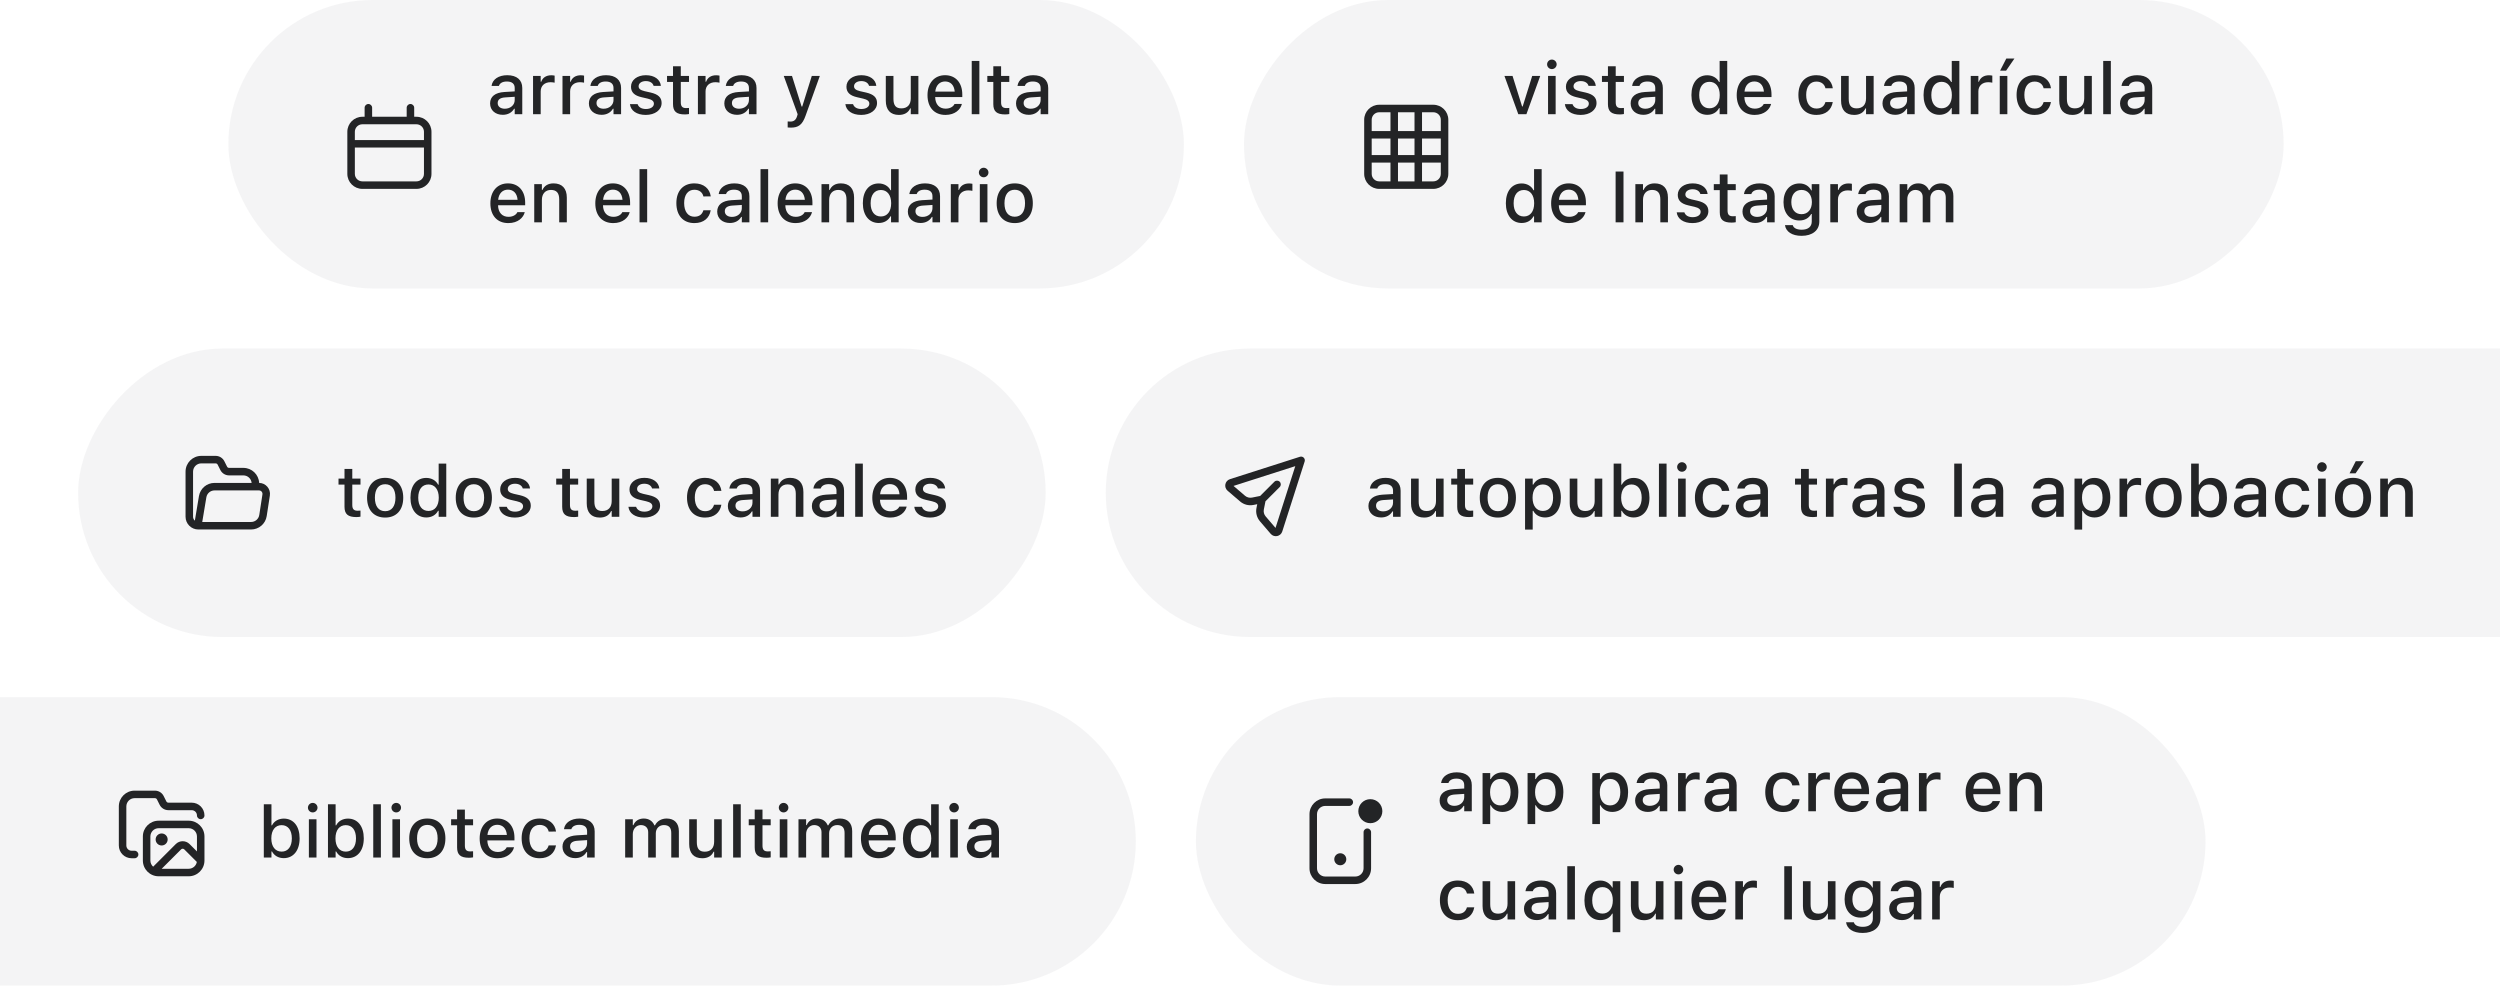 <svg width="416" height="164" viewBox="0 0 416 164" fill="none" xmlns="http://www.w3.org/2000/svg">
<g style="mix-blend-mode:multiply">
<rect width="161" height="48" rx="24" transform="matrix(-1 0 0 1 174 58)" fill="#1E2029" fill-opacity="0.05"/>
</g>
<path d="M59.3 86.041C57.899 86.041 57.325 85.549 57.325 84.324V80.639H56.329V79.637H57.325V78.031H58.62V79.637H59.985V80.639H58.62V84.019C58.62 84.705 58.878 84.986 59.505 84.986C59.698 84.986 59.81 84.981 59.985 84.963V85.977C59.78 86.012 59.546 86.041 59.3 86.041ZM64.093 86.123C62.224 86.123 61.081 84.875 61.081 82.824V82.812C61.081 80.768 62.23 79.514 64.093 79.514C65.95 79.514 67.099 80.762 67.099 82.812V82.824C67.099 84.875 65.956 86.123 64.093 86.123ZM64.093 85.062C65.183 85.062 65.804 84.231 65.804 82.824V82.812C65.804 81.4 65.183 80.574 64.093 80.574C62.997 80.574 62.382 81.4 62.382 82.812V82.824C62.382 84.236 62.997 85.062 64.093 85.062ZM70.936 86.106C69.337 86.106 68.3 84.822 68.3 82.824V82.812C68.3 80.797 69.319 79.525 70.936 79.525C71.81 79.525 72.554 79.959 72.894 80.644H72.993V77.141H74.259V86H72.993V84.998H72.894C72.524 85.695 71.827 86.106 70.936 86.106ZM71.3 85.022C72.36 85.022 73.011 84.184 73.011 82.824V82.812C73.011 81.453 72.355 80.615 71.3 80.615C70.233 80.615 69.595 81.447 69.595 82.812V82.824C69.595 84.189 70.233 85.022 71.3 85.022ZM78.847 86.123C76.978 86.123 75.835 84.875 75.835 82.824V82.812C75.835 80.768 76.983 79.514 78.847 79.514C80.704 79.514 81.853 80.762 81.853 82.812V82.824C81.853 84.875 80.71 86.123 78.847 86.123ZM78.847 85.062C79.936 85.062 80.558 84.231 80.558 82.824V82.812C80.558 81.4 79.936 80.574 78.847 80.574C77.751 80.574 77.136 81.4 77.136 82.812V82.824C77.136 84.236 77.751 85.062 78.847 85.062ZM85.685 86.123C84.149 86.123 83.177 85.402 83.054 84.336V84.33H84.325L84.331 84.336C84.489 84.816 84.952 85.139 85.708 85.139C86.493 85.139 87.038 84.781 87.038 84.26V84.248C87.038 83.85 86.739 83.58 86.001 83.41L84.987 83.176C83.786 82.9 83.23 82.356 83.23 81.424V81.418C83.23 80.311 84.261 79.514 85.702 79.514C87.155 79.514 88.087 80.24 88.198 81.277V81.283H86.985V81.272C86.862 80.826 86.411 80.492 85.696 80.492C84.999 80.492 84.495 80.838 84.495 81.348V81.359C84.495 81.758 84.788 82.004 85.503 82.174L86.511 82.402C87.735 82.689 88.321 83.211 88.321 84.131V84.143C88.321 85.32 87.196 86.123 85.685 86.123ZM95.522 86.041C94.122 86.041 93.548 85.549 93.548 84.324V80.639H92.552V79.637H93.548V78.031H94.843V79.637H96.208V80.639H94.843V84.019C94.843 84.705 95.101 84.986 95.728 84.986C95.921 84.986 96.032 84.981 96.208 84.963V85.977C96.003 86.012 95.769 86.041 95.522 86.041ZM99.811 86.123C98.376 86.123 97.632 85.262 97.632 83.756V79.637H98.903V83.457C98.903 84.512 99.29 85.033 100.222 85.033C101.241 85.033 101.786 84.394 101.786 83.369V79.637H103.052V86H101.786V85.039H101.687C101.382 85.725 100.737 86.123 99.811 86.123ZM107.2 86.123C105.665 86.123 104.692 85.402 104.569 84.336V84.33H105.841L105.847 84.336C106.005 84.816 106.468 85.139 107.224 85.139C108.009 85.139 108.554 84.781 108.554 84.26V84.248C108.554 83.85 108.255 83.58 107.517 83.41L106.503 83.176C105.302 82.9 104.745 82.356 104.745 81.424V81.418C104.745 80.311 105.776 79.514 107.218 79.514C108.671 79.514 109.603 80.24 109.714 81.277V81.283H108.501V81.272C108.378 80.826 107.927 80.492 107.212 80.492C106.515 80.492 106.011 80.838 106.011 81.348V81.359C106.011 81.758 106.304 82.004 107.019 82.174L108.026 82.402C109.251 82.689 109.837 83.211 109.837 84.131V84.143C109.837 85.32 108.712 86.123 107.2 86.123ZM117.313 86.123C115.456 86.123 114.319 84.857 114.319 82.801V82.789C114.319 80.773 115.45 79.514 117.308 79.514C118.907 79.514 119.862 80.416 120.038 81.652V81.682L118.819 81.688L118.813 81.67C118.673 81.043 118.157 80.574 117.313 80.574C116.253 80.574 115.614 81.418 115.614 82.789V82.801C115.614 84.207 116.265 85.062 117.313 85.062C118.11 85.062 118.603 84.699 118.808 84.014L118.819 83.984H120.038L120.026 84.037C119.798 85.273 118.89 86.123 117.313 86.123ZM123.226 86.106C122.013 86.106 121.116 85.367 121.116 84.213V84.201C121.116 83.064 121.972 82.402 123.489 82.309L125.212 82.209V81.647C125.212 80.949 124.772 80.562 123.911 80.562C123.208 80.562 122.745 80.82 122.593 81.272L122.587 81.295H121.362L121.368 81.254C121.521 80.211 122.522 79.514 123.97 79.514C125.569 79.514 126.472 80.311 126.472 81.647V86H125.212V85.098H125.112C124.737 85.742 124.069 86.106 123.226 86.106ZM122.382 84.16C122.382 84.746 122.88 85.092 123.565 85.092C124.515 85.092 125.212 84.471 125.212 83.65V83.106L123.659 83.205C122.78 83.258 122.382 83.574 122.382 84.148V84.16ZM128.265 86V79.637H129.536V80.603H129.63C129.94 79.924 130.55 79.514 131.476 79.514C132.899 79.514 133.685 80.363 133.685 81.881V86H132.419V82.18C132.419 81.125 131.979 80.603 131.048 80.603C130.116 80.603 129.536 81.242 129.536 82.268V86H128.265ZM137.206 86.106C135.993 86.106 135.097 85.367 135.097 84.213V84.201C135.097 83.064 135.952 82.402 137.47 82.309L139.192 82.209V81.647C139.192 80.949 138.753 80.562 137.892 80.562C137.188 80.562 136.726 80.82 136.573 81.272L136.567 81.295H135.343L135.349 81.254C135.501 80.211 136.503 79.514 137.95 79.514C139.55 79.514 140.452 80.311 140.452 81.647V86H139.192V85.098H139.093C138.718 85.742 138.05 86.106 137.206 86.106ZM136.362 84.16C136.362 84.746 136.86 85.092 137.546 85.092C138.495 85.092 139.192 84.471 139.192 83.65V83.106L137.64 83.205C136.761 83.258 136.362 83.574 136.362 84.148V84.16ZM142.304 86V77.141H143.575V86H142.304ZM148.14 86.123C146.276 86.123 145.151 84.852 145.151 82.836V82.83C145.151 80.844 146.3 79.514 148.075 79.514C149.851 79.514 150.94 80.797 150.94 82.707V83.152H146.429C146.452 84.371 147.12 85.08 148.169 85.08C148.983 85.08 149.47 84.676 149.622 84.348L149.646 84.301L150.87 84.295L150.858 84.348C150.647 85.186 149.769 86.123 148.14 86.123ZM148.081 80.557C147.214 80.557 146.558 81.148 146.446 82.244H149.681C149.581 81.107 148.942 80.557 148.081 80.557ZM154.767 86.123C153.231 86.123 152.259 85.402 152.136 84.336V84.33H153.407L153.413 84.336C153.571 84.816 154.034 85.139 154.79 85.139C155.575 85.139 156.12 84.781 156.12 84.26V84.248C156.12 83.85 155.821 83.58 155.083 83.41L154.069 83.176C152.868 82.9 152.312 82.356 152.312 81.424V81.418C152.312 80.311 153.343 79.514 154.784 79.514C156.237 79.514 157.169 80.24 157.28 81.277V81.283H156.067V81.272C155.944 80.826 155.493 80.492 154.778 80.492C154.081 80.492 153.577 80.838 153.577 81.348V81.359C153.577 81.758 153.87 82.004 154.585 82.174L155.593 82.402C156.817 82.689 157.403 83.211 157.403 84.131V84.143C157.403 85.32 156.278 86.123 154.767 86.123Z" fill="#232426"/>
<path fill-rule="evenodd" clip-rule="evenodd" d="M33.5 77.106C32.741 77.106 32.125 77.721 32.125 78.481V85.981C32.125 86.243 32.24 86.478 32.423 86.639L33.105 82.549C33.316 81.283 34.411 80.356 35.694 80.356H41.869C41.806 79.655 41.217 79.106 40.5 79.106H38.118C37.502 79.106 36.94 78.758 36.665 78.207L36.217 77.313C36.154 77.186 36.024 77.106 35.882 77.106H33.5ZM43.122 80.356C43.057 78.964 41.908 77.856 40.5 77.856H38.118C37.976 77.856 37.846 77.775 37.783 77.648L37.335 76.754C37.06 76.203 36.498 75.856 35.882 75.856H33.5C32.05 75.856 30.875 77.031 30.875 78.481V85.981C30.875 87.154 31.826 88.106 33 88.106H41.784C43.08 88.106 44.182 87.16 44.379 85.88L44.905 82.458C45.074 81.359 44.23 80.368 43.122 80.356ZM33.654 86.856H41.784C42.463 86.856 43.04 86.36 43.143 85.689L43.67 82.268C43.723 81.92 43.454 81.606 43.101 81.606H35.694C35.022 81.606 34.449 82.091 34.338 82.754L33.654 86.856Z" fill="#232426"/>
<g style="mix-blend-mode:multiply">
<path d="M189 140C189 153.255 178.255 164 165 164L0 164L4.19629e-06 116L165 116C178.255 116 189 126.745 189 140Z" fill="#1E2029" fill-opacity="0.05"/>
</g>
<g clip-path="url(#clip0_12978_8694)">
<path fill-rule="evenodd" clip-rule="evenodd" d="M21.023 134.188C21.023 133.429 21.639 132.813 22.398 132.813H25.78C25.922 132.813 26.052 132.894 26.116 133.021L26.563 133.915C26.838 134.466 27.401 134.813 28.017 134.813H31.898C32.382 134.813 32.773 135.205 32.773 135.688C32.773 136.034 33.053 136.313 33.398 136.313C33.744 136.313 34.023 136.034 34.023 135.688C34.023 134.515 33.072 133.563 31.898 133.563H28.017C27.874 133.563 27.745 133.483 27.681 133.356L27.234 132.462C26.959 131.911 26.396 131.563 25.78 131.563H22.398C20.949 131.563 19.773 132.739 19.773 134.188V140.688C19.773 141.862 20.725 142.813 21.898 142.813H22.398C22.744 142.813 23.023 142.534 23.023 142.188C23.023 141.843 22.744 141.563 22.398 141.563H21.898C21.415 141.563 21.023 141.172 21.023 140.688V134.188ZM30.133 141.338C30.28 141.191 30.517 141.191 30.664 141.338L32.753 143.427C32.64 144.073 32.077 144.563 31.398 144.563H26.907L30.133 141.338ZM25.486 144.217C25.202 143.965 25.023 143.598 25.023 143.188V139.188C25.023 138.429 25.639 137.813 26.398 137.813H31.398C32.158 137.813 32.773 138.429 32.773 139.188V141.68L31.547 140.454C30.913 139.819 29.884 139.819 29.249 140.454L25.486 144.217ZM27.898 139.688C27.898 140.241 27.451 140.688 26.898 140.688C26.346 140.688 25.898 140.241 25.898 139.688C25.898 139.136 26.346 138.688 26.898 138.688C27.451 138.688 27.898 139.136 27.898 139.688ZM26.398 136.563C24.949 136.563 23.773 137.739 23.773 139.188V143.188C23.773 144.638 24.949 145.813 26.398 145.813H31.398C32.848 145.813 34.023 144.638 34.023 143.188V139.188C34.023 137.739 32.848 136.563 31.398 136.563H26.398Z" fill="#232426"/>
</g>
<path d="M47.221 142.794C46.33 142.794 45.633 142.384 45.264 141.687H45.17V142.688H43.898V133.829H45.17V137.333H45.264C45.603 136.647 46.348 136.214 47.221 136.214C48.838 136.214 49.857 137.485 49.857 139.501V139.513C49.857 141.511 48.826 142.794 47.221 142.794ZM46.863 141.71C47.924 141.71 48.562 140.878 48.562 139.513V139.501C48.562 138.136 47.924 137.304 46.863 137.304C45.803 137.304 45.147 138.142 45.147 139.501V139.513C45.147 140.872 45.803 141.71 46.863 141.71ZM52.037 135.188C51.598 135.188 51.24 134.831 51.24 134.397C51.24 133.958 51.598 133.601 52.037 133.601C52.471 133.601 52.834 133.958 52.834 134.397C52.834 134.831 52.471 135.188 52.037 135.188ZM51.398 142.688V136.325H52.664V142.688H51.398ZM57.897 142.794C57.006 142.794 56.309 142.384 55.94 141.687H55.846V142.688H54.574V133.829H55.846V137.333H55.94C56.279 136.647 57.023 136.214 57.897 136.214C59.514 136.214 60.533 137.485 60.533 139.501V139.513C60.533 141.511 59.502 142.794 57.897 142.794ZM57.539 141.71C58.6 141.71 59.238 140.878 59.238 139.513V139.501C59.238 138.136 58.6 137.304 57.539 137.304C56.478 137.304 55.822 138.142 55.822 139.501V139.513C55.822 140.872 56.478 141.71 57.539 141.71ZM62.109 142.688V133.829H63.381V142.688H62.109ZM65.936 135.188C65.496 135.188 65.139 134.831 65.139 134.397C65.139 133.958 65.496 133.601 65.936 133.601C66.369 133.601 66.732 133.958 66.732 134.397C66.732 134.831 66.369 135.188 65.936 135.188ZM65.297 142.688V136.325H66.562V142.688H65.297ZM71.109 142.812C69.24 142.812 68.098 141.563 68.098 139.513V139.501C68.098 137.456 69.246 136.202 71.109 136.202C72.967 136.202 74.115 137.45 74.115 139.501V139.513C74.115 141.563 72.973 142.812 71.109 142.812ZM71.109 141.751C72.199 141.751 72.82 140.919 72.82 139.513V139.501C72.82 138.089 72.199 137.263 71.109 137.263C70.014 137.263 69.398 138.089 69.398 139.501V139.513C69.398 140.925 70.014 141.751 71.109 141.751ZM78.035 142.729C76.635 142.729 76.061 142.237 76.061 141.013V137.327H75.064V136.325H76.061V134.72H77.356V136.325H78.721V137.327H77.356V140.708C77.356 141.394 77.613 141.675 78.24 141.675C78.434 141.675 78.545 141.669 78.721 141.651V142.665C78.516 142.7 78.281 142.729 78.035 142.729ZM82.805 142.812C80.941 142.812 79.816 141.54 79.816 139.524V139.519C79.816 137.532 80.965 136.202 82.74 136.202C84.516 136.202 85.606 137.485 85.606 139.396V139.841H81.094C81.117 141.06 81.785 141.769 82.834 141.769C83.648 141.769 84.135 141.364 84.287 141.036L84.311 140.989L85.535 140.983L85.523 141.036C85.312 141.874 84.434 142.812 82.805 142.812ZM82.746 137.245C81.879 137.245 81.223 137.837 81.111 138.933H84.346C84.246 137.796 83.607 137.245 82.746 137.245ZM89.795 142.812C87.938 142.812 86.801 141.546 86.801 139.489V139.478C86.801 137.462 87.932 136.202 89.789 136.202C91.389 136.202 92.344 137.104 92.519 138.341V138.37L91.301 138.376L91.295 138.358C91.154 137.731 90.639 137.263 89.795 137.263C88.734 137.263 88.096 138.106 88.096 139.478V139.489C88.096 140.896 88.746 141.751 89.795 141.751C90.592 141.751 91.084 141.388 91.289 140.702L91.301 140.673H92.519L92.508 140.726C92.279 141.962 91.371 142.812 89.795 142.812ZM95.707 142.794C94.494 142.794 93.598 142.056 93.598 140.901V140.89C93.598 139.753 94.453 139.091 95.971 138.997L97.693 138.897V138.335C97.693 137.638 97.254 137.251 96.393 137.251C95.689 137.251 95.227 137.509 95.074 137.96L95.068 137.983H93.844L93.85 137.942C94.002 136.899 95.004 136.202 96.451 136.202C98.051 136.202 98.953 136.999 98.953 138.335V142.688H97.693V141.786H97.594C97.219 142.431 96.551 142.794 95.707 142.794ZM94.863 140.849C94.863 141.435 95.361 141.78 96.047 141.78C96.996 141.78 97.693 141.159 97.693 140.339V139.794L96.141 139.894C95.262 139.946 94.863 140.263 94.863 140.837V140.849ZM104.027 142.688V136.325H105.299V137.304H105.393C105.674 136.606 106.295 136.202 107.127 136.202C107.994 136.202 108.609 136.653 108.891 137.339H108.99C109.312 136.653 110.045 136.202 110.93 136.202C112.213 136.202 112.963 136.976 112.963 138.3V142.688H111.697V138.604C111.697 137.726 111.299 137.292 110.467 137.292C109.658 137.292 109.125 137.896 109.125 138.663V142.688H107.859V138.476C107.859 137.749 107.385 137.292 106.635 137.292C105.867 137.292 105.299 137.948 105.299 138.78V142.688H104.027ZM116.859 142.812C115.424 142.812 114.68 141.95 114.68 140.444V136.325H115.951V140.146C115.951 141.2 116.338 141.722 117.27 141.722C118.289 141.722 118.834 141.083 118.834 140.058V136.325H120.1V142.688H118.834V141.728H118.734C118.43 142.413 117.785 142.812 116.859 142.812ZM121.992 142.688V133.829H123.264V142.688H121.992ZM127.559 142.729C126.158 142.729 125.584 142.237 125.584 141.013V137.327H124.588V136.325H125.584V134.72H126.879V136.325H128.244V137.327H126.879V140.708C126.879 141.394 127.137 141.675 127.764 141.675C127.957 141.675 128.068 141.669 128.244 141.651V142.665C128.039 142.7 127.805 142.729 127.559 142.729ZM130.389 135.188C129.949 135.188 129.592 134.831 129.592 134.397C129.592 133.958 129.949 133.601 130.389 133.601C130.822 133.601 131.186 133.958 131.186 134.397C131.186 134.831 130.822 135.188 130.389 135.188ZM129.75 142.688V136.325H131.016V142.688H129.75ZM132.867 142.688V136.325H134.139V137.304H134.232C134.514 136.606 135.135 136.202 135.967 136.202C136.834 136.202 137.449 136.653 137.73 137.339H137.83C138.152 136.653 138.885 136.202 139.77 136.202C141.053 136.202 141.803 136.976 141.803 138.3V142.688H140.537V138.604C140.537 137.726 140.139 137.292 139.307 137.292C138.498 137.292 137.965 137.896 137.965 138.663V142.688H136.699V138.476C136.699 137.749 136.225 137.292 135.475 137.292C134.707 137.292 134.139 137.948 134.139 138.78V142.688H132.867ZM146.25 142.812C144.387 142.812 143.262 141.54 143.262 139.524V139.519C143.262 137.532 144.41 136.202 146.186 136.202C147.961 136.202 149.051 137.485 149.051 139.396V139.841H144.539C144.562 141.06 145.23 141.769 146.279 141.769C147.094 141.769 147.58 141.364 147.732 141.036L147.756 140.989L148.98 140.983L148.969 141.036C148.758 141.874 147.879 142.812 146.25 142.812ZM146.191 137.245C145.324 137.245 144.668 137.837 144.557 138.933H147.791C147.691 137.796 147.053 137.245 146.191 137.245ZM152.883 142.794C151.283 142.794 150.246 141.511 150.246 139.513V139.501C150.246 137.485 151.266 136.214 152.883 136.214C153.756 136.214 154.5 136.647 154.84 137.333H154.939V133.829H156.205V142.688H154.939V141.687H154.84C154.471 142.384 153.773 142.794 152.883 142.794ZM153.246 141.71C154.307 141.71 154.957 140.872 154.957 139.513V139.501C154.957 138.142 154.301 137.304 153.246 137.304C152.18 137.304 151.541 138.136 151.541 139.501V139.513C151.541 140.878 152.18 141.71 153.246 141.71ZM158.76 135.188C158.32 135.188 157.963 134.831 157.963 134.397C157.963 133.958 158.32 133.601 158.76 133.601C159.193 133.601 159.557 133.958 159.557 134.397C159.557 134.831 159.193 135.188 158.76 135.188ZM158.121 142.688V136.325H159.387V142.688H158.121ZM162.984 142.794C161.771 142.794 160.875 142.056 160.875 140.901V140.89C160.875 139.753 161.73 139.091 163.248 138.997L164.971 138.897V138.335C164.971 137.638 164.531 137.251 163.67 137.251C162.967 137.251 162.504 137.509 162.352 137.96L162.346 137.983H161.121L161.127 137.942C161.279 136.899 162.281 136.202 163.729 136.202C165.328 136.202 166.23 136.999 166.23 138.335V142.688H164.971V141.786H164.871C164.496 142.431 163.828 142.794 162.984 142.794ZM162.141 140.849C162.141 141.435 162.639 141.78 163.324 141.78C164.273 141.78 164.971 141.159 164.971 140.339V139.794L163.418 139.894C162.539 139.946 162.141 140.263 162.141 140.837V140.849Z" fill="#232426"/>
<g style="mix-blend-mode:multiply">
<rect x="38" width="159" height="48" rx="24" fill="#1E2029" fill-opacity="0.05"/>
</g>
<path d="M83.66 19.105C82.447 19.105 81.551 18.367 81.551 17.213V17.201C81.551 16.064 82.406 15.402 83.924 15.309L85.647 15.209V14.646C85.647 13.949 85.207 13.562 84.346 13.562C83.643 13.562 83.18 13.82 83.027 14.271L83.022 14.295H81.797L81.803 14.254C81.955 13.211 82.957 12.514 84.404 12.514C86.004 12.514 86.906 13.31 86.906 14.646V19H85.647V18.098H85.547C85.172 18.742 84.504 19.105 83.66 19.105ZM82.816 17.16C82.816 17.746 83.314 18.092 84 18.092C84.949 18.092 85.647 17.471 85.647 16.65V16.105L84.094 16.205C83.215 16.258 82.816 16.574 82.816 17.148V17.16ZM88.699 19V12.637H89.971V13.598H90.064C90.293 12.924 90.885 12.525 91.734 12.525C91.939 12.525 92.162 12.555 92.291 12.584V13.756C92.062 13.709 91.846 13.68 91.606 13.68C90.633 13.68 89.971 14.277 89.971 15.197V19H88.699ZM93.598 19V12.637H94.869V13.598H94.963C95.191 12.924 95.783 12.525 96.633 12.525C96.838 12.525 97.061 12.555 97.189 12.584V13.756C96.961 13.709 96.744 13.68 96.504 13.68C95.531 13.68 94.869 14.277 94.869 15.197V19H93.598ZM100.102 19.105C98.889 19.105 97.992 18.367 97.992 17.213V17.201C97.992 16.064 98.848 15.402 100.365 15.309L102.088 15.209V14.646C102.088 13.949 101.648 13.562 100.787 13.562C100.084 13.562 99.621 13.82 99.469 14.271L99.463 14.295H98.238L98.244 14.254C98.397 13.211 99.398 12.514 100.846 12.514C102.445 12.514 103.348 13.31 103.348 14.646V19H102.088V18.098H101.988C101.613 18.742 100.945 19.105 100.102 19.105ZM99.258 17.16C99.258 17.746 99.756 18.092 100.441 18.092C101.391 18.092 102.088 17.471 102.088 16.65V16.105L100.535 16.205C99.656 16.258 99.258 16.574 99.258 17.148V17.16ZM107.455 19.123C105.92 19.123 104.947 18.402 104.824 17.336V17.33H106.096L106.102 17.336C106.26 17.816 106.723 18.139 107.479 18.139C108.264 18.139 108.809 17.781 108.809 17.26V17.248C108.809 16.85 108.51 16.58 107.771 16.41L106.758 16.176C105.557 15.9 105 15.355 105 14.424V14.418C105 13.31 106.031 12.514 107.473 12.514C108.926 12.514 109.857 13.24 109.969 14.277V14.283H108.756V14.271C108.633 13.826 108.182 13.492 107.467 13.492C106.77 13.492 106.266 13.838 106.266 14.348V14.359C106.266 14.758 106.559 15.004 107.273 15.174L108.281 15.402C109.506 15.69 110.092 16.211 110.092 17.131V17.143C110.092 18.32 108.967 19.123 107.455 19.123ZM113.965 19.041C112.564 19.041 111.99 18.549 111.99 17.324V13.639H110.994V12.637H111.99V11.031H113.285V12.637H114.65V13.639H113.285V17.02C113.285 17.705 113.543 17.986 114.17 17.986C114.363 17.986 114.475 17.98 114.65 17.963V18.977C114.445 19.012 114.211 19.041 113.965 19.041ZM116.133 19V12.637H117.404V13.598H117.498C117.727 12.924 118.318 12.525 119.168 12.525C119.373 12.525 119.596 12.555 119.725 12.584V13.756C119.496 13.709 119.279 13.68 119.039 13.68C118.066 13.68 117.404 14.277 117.404 15.197V19H116.133ZM122.637 19.105C121.424 19.105 120.527 18.367 120.527 17.213V17.201C120.527 16.064 121.383 15.402 122.9 15.309L124.623 15.209V14.646C124.623 13.949 124.184 13.562 123.322 13.562C122.619 13.562 122.156 13.82 122.004 14.271L121.998 14.295H120.773L120.779 14.254C120.932 13.211 121.934 12.514 123.381 12.514C124.98 12.514 125.883 13.31 125.883 14.646V19H124.623V18.098H124.523C124.148 18.742 123.48 19.105 122.637 19.105ZM121.793 17.16C121.793 17.746 122.291 18.092 122.977 18.092C123.926 18.092 124.623 17.471 124.623 16.65V16.105L123.07 16.205C122.191 16.258 121.793 16.574 121.793 17.148V17.16ZM131.578 21.238C131.42 21.238 131.232 21.227 131.068 21.209V20.207C131.191 20.225 131.35 20.23 131.496 20.23C132.088 20.23 132.439 19.979 132.633 19.334L132.727 19.006L130.418 12.637H131.789L133.383 17.723H133.494L135.082 12.637H136.418L134.051 19.246C133.512 20.77 132.867 21.238 131.578 21.238ZM143.303 19.123C141.768 19.123 140.795 18.402 140.672 17.336V17.33H141.943L141.949 17.336C142.107 17.816 142.57 18.139 143.326 18.139C144.111 18.139 144.656 17.781 144.656 17.26V17.248C144.656 16.85 144.357 16.58 143.619 16.41L142.605 16.176C141.404 15.9 140.848 15.355 140.848 14.424V14.418C140.848 13.31 141.879 12.514 143.32 12.514C144.773 12.514 145.705 13.24 145.816 14.277V14.283H144.604V14.271C144.48 13.826 144.029 13.492 143.314 13.492C142.617 13.492 142.113 13.838 142.113 14.348V14.359C142.113 14.758 142.406 15.004 143.121 15.174L144.129 15.402C145.354 15.69 145.939 16.211 145.939 17.131V17.143C145.939 18.32 144.814 19.123 143.303 19.123ZM149.578 19.123C148.143 19.123 147.398 18.262 147.398 16.756V12.637H148.67V16.457C148.67 17.512 149.057 18.033 149.988 18.033C151.008 18.033 151.553 17.395 151.553 16.369V12.637H152.818V19H151.553V18.039H151.453C151.148 18.725 150.504 19.123 149.578 19.123ZM157.324 19.123C155.461 19.123 154.336 17.852 154.336 15.836V15.83C154.336 13.844 155.484 12.514 157.26 12.514C159.035 12.514 160.125 13.797 160.125 15.707V16.152H155.613C155.637 17.371 156.305 18.08 157.354 18.08C158.168 18.08 158.654 17.676 158.807 17.348L158.83 17.301L160.055 17.295L160.043 17.348C159.832 18.186 158.953 19.123 157.324 19.123ZM157.266 13.557C156.398 13.557 155.742 14.148 155.631 15.244H158.865C158.766 14.107 158.127 13.557 157.266 13.557ZM161.695 19V10.141H162.967V19H161.695ZM167.262 19.041C165.861 19.041 165.287 18.549 165.287 17.324V13.639H164.291V12.637H165.287V11.031H166.582V12.637H167.947V13.639H166.582V17.02C166.582 17.705 166.84 17.986 167.467 17.986C167.66 17.986 167.771 17.98 167.947 17.963V18.977C167.742 19.012 167.508 19.041 167.262 19.041ZM171.176 19.105C169.963 19.105 169.066 18.367 169.066 17.213V17.201C169.066 16.064 169.922 15.402 171.439 15.309L173.162 15.209V14.646C173.162 13.949 172.723 13.562 171.861 13.562C171.158 13.562 170.695 13.82 170.543 14.271L170.537 14.295H169.312L169.318 14.254C169.471 13.211 170.473 12.514 171.92 12.514C173.52 12.514 174.422 13.31 174.422 14.646V19H173.162V18.098H173.062C172.688 18.742 172.02 19.105 171.176 19.105ZM170.332 17.16C170.332 17.746 170.83 18.092 171.516 18.092C172.465 18.092 173.162 17.471 173.162 16.65V16.105L171.609 16.205C170.73 16.258 170.332 16.574 170.332 17.148V17.16ZM84.586 37.123C82.723 37.123 81.598 35.852 81.598 33.836V33.83C81.598 31.844 82.746 30.514 84.522 30.514C86.297 30.514 87.387 31.797 87.387 33.707V34.152H82.875C82.898 35.371 83.566 36.08 84.615 36.08C85.43 36.08 85.916 35.676 86.068 35.348L86.092 35.301L87.316 35.295L87.305 35.348C87.094 36.185 86.215 37.123 84.586 37.123ZM84.527 31.557C83.66 31.557 83.004 32.148 82.893 33.244H86.127C86.027 32.107 85.389 31.557 84.527 31.557ZM88.898 37V30.637H90.17V31.604H90.264C90.574 30.924 91.184 30.514 92.109 30.514C93.533 30.514 94.318 31.363 94.318 32.881V37H93.053V33.18C93.053 32.125 92.613 31.604 91.682 31.604C90.75 31.604 90.17 32.242 90.17 33.268V37H88.898ZM102.047 37.123C100.184 37.123 99.059 35.852 99.059 33.836V33.83C99.059 31.844 100.207 30.514 101.982 30.514C103.758 30.514 104.848 31.797 104.848 33.707V34.152H100.336C100.359 35.371 101.027 36.08 102.076 36.08C102.891 36.08 103.377 35.676 103.529 35.348L103.553 35.301L104.777 35.295L104.766 35.348C104.555 36.185 103.676 37.123 102.047 37.123ZM101.988 31.557C101.121 31.557 100.465 32.148 100.354 33.244H103.588C103.488 32.107 102.85 31.557 101.988 31.557ZM106.418 37V28.141H107.689V37H106.418ZM115.541 37.123C113.684 37.123 112.547 35.857 112.547 33.801V33.789C112.547 31.773 113.678 30.514 115.535 30.514C117.135 30.514 118.09 31.416 118.266 32.652V32.682L117.047 32.688L117.041 32.67C116.9 32.043 116.385 31.574 115.541 31.574C114.48 31.574 113.842 32.418 113.842 33.789V33.801C113.842 35.207 114.492 36.062 115.541 36.062C116.338 36.062 116.83 35.699 117.035 35.014L117.047 34.984H118.266L118.254 35.037C118.025 36.273 117.117 37.123 115.541 37.123ZM121.453 37.105C120.24 37.105 119.344 36.367 119.344 35.213V35.201C119.344 34.065 120.199 33.402 121.717 33.309L123.439 33.209V32.647C123.439 31.949 123 31.562 122.139 31.562C121.436 31.562 120.973 31.82 120.82 32.272L120.814 32.295H119.59L119.596 32.254C119.748 31.211 120.75 30.514 122.197 30.514C123.797 30.514 124.699 31.311 124.699 32.647V37H123.439V36.098H123.34C122.965 36.742 122.297 37.105 121.453 37.105ZM120.609 35.16C120.609 35.746 121.107 36.092 121.793 36.092C122.742 36.092 123.439 35.471 123.439 34.65V34.105L121.887 34.205C121.008 34.258 120.609 34.574 120.609 35.148V35.16ZM126.551 37V28.141H127.822V37H126.551ZM132.387 37.123C130.523 37.123 129.398 35.852 129.398 33.836V33.83C129.398 31.844 130.547 30.514 132.322 30.514C134.098 30.514 135.188 31.797 135.188 33.707V34.152H130.676C130.699 35.371 131.367 36.08 132.416 36.08C133.23 36.08 133.717 35.676 133.869 35.348L133.893 35.301L135.117 35.295L135.105 35.348C134.895 36.185 134.016 37.123 132.387 37.123ZM132.328 31.557C131.461 31.557 130.805 32.148 130.693 33.244H133.928C133.828 32.107 133.189 31.557 132.328 31.557ZM136.699 37V30.637H137.971V31.604H138.064C138.375 30.924 138.984 30.514 139.91 30.514C141.334 30.514 142.119 31.363 142.119 32.881V37H140.854V33.18C140.854 32.125 140.414 31.604 139.482 31.604C138.551 31.604 137.971 32.242 137.971 33.268V37H136.699ZM146.215 37.105C144.615 37.105 143.578 35.822 143.578 33.824V33.812C143.578 31.797 144.598 30.525 146.215 30.525C147.088 30.525 147.832 30.959 148.172 31.645H148.271V28.141H149.537V37H148.271V35.998H148.172C147.803 36.695 147.105 37.105 146.215 37.105ZM146.578 36.022C147.639 36.022 148.289 35.184 148.289 33.824V33.812C148.289 32.453 147.633 31.615 146.578 31.615C145.512 31.615 144.873 32.447 144.873 33.812V33.824C144.873 35.19 145.512 36.022 146.578 36.022ZM153.176 37.105C151.963 37.105 151.066 36.367 151.066 35.213V35.201C151.066 34.065 151.922 33.402 153.439 33.309L155.162 33.209V32.647C155.162 31.949 154.723 31.562 153.861 31.562C153.158 31.562 152.695 31.82 152.543 32.272L152.537 32.295H151.312L151.318 32.254C151.471 31.211 152.473 30.514 153.92 30.514C155.52 30.514 156.422 31.311 156.422 32.647V37H155.162V36.098H155.062C154.688 36.742 154.02 37.105 153.176 37.105ZM152.332 35.16C152.332 35.746 152.83 36.092 153.516 36.092C154.465 36.092 155.162 35.471 155.162 34.65V34.105L153.609 34.205C152.73 34.258 152.332 34.574 152.332 35.148V35.16ZM158.215 37V30.637H159.486V31.598H159.58C159.809 30.924 160.4 30.525 161.25 30.525C161.455 30.525 161.678 30.555 161.807 30.584V31.756C161.578 31.709 161.361 31.68 161.121 31.68C160.148 31.68 159.486 32.277 159.486 33.197V37H158.215ZM163.682 29.5C163.242 29.5 162.885 29.143 162.885 28.709C162.885 28.27 163.242 27.912 163.682 27.912C164.115 27.912 164.479 28.27 164.479 28.709C164.479 29.143 164.115 29.5 163.682 29.5ZM163.043 37V30.637H164.309V37H163.043ZM168.855 37.123C166.986 37.123 165.844 35.875 165.844 33.824V33.812C165.844 31.768 166.992 30.514 168.855 30.514C170.713 30.514 171.861 31.762 171.861 33.812V33.824C171.861 35.875 170.719 37.123 168.855 37.123ZM168.855 36.062C169.945 36.062 170.566 35.23 170.566 33.824V33.812C170.566 32.4 169.945 31.574 168.855 31.574C167.76 31.574 167.145 32.4 167.145 33.812V33.824C167.145 35.236 167.76 36.062 168.855 36.062Z" fill="#232426"/>
<path fill-rule="evenodd" clip-rule="evenodd" d="M61.922 17.93C61.922 17.584 61.642 17.305 61.297 17.305C60.952 17.305 60.672 17.584 60.672 17.93V19.43H60.297C58.916 19.43 57.797 20.549 57.797 21.93V28.93C57.797 30.31 58.916 31.43 60.297 31.43H69.297C70.678 31.43 71.797 30.31 71.797 28.93V21.93C71.797 20.549 70.678 19.43 69.297 19.43H68.922V17.93C68.922 17.584 68.642 17.305 68.297 17.305C67.952 17.305 67.672 17.584 67.672 17.93V19.43H61.922V17.93ZM69.297 20.68H60.297C59.606 20.68 59.047 21.239 59.047 21.93V23.305H70.547V21.93C70.547 21.239 69.987 20.68 69.297 20.68ZM70.547 24.555H59.047V28.93C59.047 29.62 59.606 30.18 60.297 30.18H69.297C69.987 30.18 70.547 29.62 70.547 28.93V24.555Z" fill="#232426"/>
<g style="mix-blend-mode:multiply">
<rect width="173" height="48" rx="24" transform="matrix(-1 0 0 1 380 0)" fill="#1E2029" fill-opacity="0.05"/>
</g>
<path d="M252.643 19L250.34 12.637H251.688L253.275 17.711H253.375L254.957 12.637H256.293L253.996 19H252.643ZM258.232 11.5C257.793 11.5 257.436 11.143 257.436 10.709C257.436 10.27 257.793 9.912 258.232 9.912C258.666 9.912 259.029 10.27 259.029 10.709C259.029 11.143 258.666 11.5 258.232 11.5ZM257.594 19V12.637H258.859V19H257.594ZM263.025 19.123C261.49 19.123 260.518 18.402 260.395 17.336V17.33H261.666L261.672 17.336C261.83 17.816 262.293 18.139 263.049 18.139C263.834 18.139 264.379 17.781 264.379 17.26V17.248C264.379 16.85 264.08 16.58 263.342 16.41L262.328 16.176C261.127 15.9 260.57 15.355 260.57 14.424V14.418C260.57 13.31 261.602 12.514 263.043 12.514C264.496 12.514 265.428 13.24 265.539 14.277V14.283H264.326V14.271C264.203 13.826 263.752 13.492 263.037 13.492C262.34 13.492 261.836 13.838 261.836 14.348V14.359C261.836 14.758 262.129 15.004 262.844 15.174L263.852 15.402C265.076 15.69 265.662 16.211 265.662 17.131V17.143C265.662 18.32 264.537 19.123 263.025 19.123ZM269.535 19.041C268.135 19.041 267.561 18.549 267.561 17.324V13.639H266.564V12.637H267.561V11.031H268.855V12.637H270.221V13.639H268.855V17.02C268.855 17.705 269.113 17.986 269.74 17.986C269.934 17.986 270.045 17.98 270.221 17.963V18.977C270.016 19.012 269.781 19.041 269.535 19.041ZM273.449 19.105C272.236 19.105 271.34 18.367 271.34 17.213V17.201C271.34 16.064 272.195 15.402 273.713 15.309L275.436 15.209V14.646C275.436 13.949 274.996 13.562 274.135 13.562C273.432 13.562 272.969 13.82 272.816 14.271L272.811 14.295H271.586L271.592 14.254C271.744 13.211 272.746 12.514 274.193 12.514C275.793 12.514 276.695 13.31 276.695 14.646V19H275.436V18.098H275.336C274.961 18.742 274.293 19.105 273.449 19.105ZM272.605 17.16C272.605 17.746 273.104 18.092 273.789 18.092C274.738 18.092 275.436 17.471 275.436 16.65V16.105L273.883 16.205C273.004 16.258 272.605 16.574 272.605 17.148V17.16ZM284.09 19.105C282.49 19.105 281.453 17.822 281.453 15.824V15.812C281.453 13.797 282.473 12.525 284.09 12.525C284.963 12.525 285.707 12.959 286.047 13.645H286.146V10.141H287.412V19H286.146V17.998H286.047C285.678 18.695 284.98 19.105 284.09 19.105ZM284.453 18.021C285.514 18.021 286.164 17.184 286.164 15.824V15.812C286.164 14.453 285.508 13.615 284.453 13.615C283.387 13.615 282.748 14.447 282.748 15.812V15.824C282.748 17.189 283.387 18.021 284.453 18.021ZM291.977 19.123C290.113 19.123 288.988 17.852 288.988 15.836V15.83C288.988 13.844 290.137 12.514 291.912 12.514C293.688 12.514 294.777 13.797 294.777 15.707V16.152H290.266C290.289 17.371 290.957 18.08 292.006 18.08C292.82 18.08 293.307 17.676 293.459 17.348L293.482 17.301L294.707 17.295L294.695 17.348C294.484 18.186 293.605 19.123 291.977 19.123ZM291.918 13.557C291.051 13.557 290.395 14.148 290.283 15.244H293.518C293.418 14.107 292.779 13.557 291.918 13.557ZM302.248 19.123C300.391 19.123 299.254 17.857 299.254 15.801V15.789C299.254 13.773 300.385 12.514 302.242 12.514C303.842 12.514 304.797 13.416 304.973 14.652V14.682L303.754 14.688L303.748 14.67C303.607 14.043 303.092 13.574 302.248 13.574C301.188 13.574 300.549 14.418 300.549 15.789V15.801C300.549 17.207 301.199 18.062 302.248 18.062C303.045 18.062 303.537 17.699 303.742 17.014L303.754 16.984H304.973L304.961 17.037C304.732 18.273 303.824 19.123 302.248 19.123ZM308.535 19.123C307.1 19.123 306.355 18.262 306.355 16.756V12.637H307.627V16.457C307.627 17.512 308.014 18.033 308.945 18.033C309.965 18.033 310.51 17.395 310.51 16.369V12.637H311.775V19H310.51V18.039H310.41C310.105 18.725 309.461 19.123 308.535 19.123ZM315.355 19.105C314.143 19.105 313.246 18.367 313.246 17.213V17.201C313.246 16.064 314.102 15.402 315.619 15.309L317.342 15.209V14.646C317.342 13.949 316.902 13.562 316.041 13.562C315.338 13.562 314.875 13.82 314.723 14.271L314.717 14.295H313.492L313.498 14.254C313.65 13.211 314.652 12.514 316.1 12.514C317.699 12.514 318.602 13.31 318.602 14.646V19H317.342V18.098H317.242C316.867 18.742 316.199 19.105 315.355 19.105ZM314.512 17.16C314.512 17.746 315.01 18.092 315.695 18.092C316.645 18.092 317.342 17.471 317.342 16.65V16.105L315.789 16.205C314.91 16.258 314.512 16.574 314.512 17.148V17.16ZM322.715 19.105C321.115 19.105 320.078 17.822 320.078 15.824V15.812C320.078 13.797 321.098 12.525 322.715 12.525C323.588 12.525 324.332 12.959 324.672 13.645H324.771V10.141H326.037V19H324.771V17.998H324.672C324.303 18.695 323.605 19.105 322.715 19.105ZM323.078 18.021C324.139 18.021 324.789 17.184 324.789 15.824V15.812C324.789 14.453 324.133 13.615 323.078 13.615C322.012 13.615 321.373 14.447 321.373 15.812V15.824C321.373 17.189 322.012 18.021 323.078 18.021ZM327.93 19V12.637H329.201V13.598H329.295C329.523 12.924 330.115 12.525 330.965 12.525C331.17 12.525 331.393 12.555 331.521 12.584V13.756C331.293 13.709 331.076 13.68 330.836 13.68C329.863 13.68 329.201 14.277 329.201 15.197V19H327.93ZM333.818 11.758H332.816L333.848 9.742H335.201L333.818 11.758ZM332.758 19V12.637H334.023V19H332.758ZM338.553 19.123C336.695 19.123 335.559 17.857 335.559 15.801V15.789C335.559 13.773 336.689 12.514 338.547 12.514C340.146 12.514 341.102 13.416 341.277 14.652V14.682L340.059 14.688L340.053 14.67C339.912 14.043 339.396 13.574 338.553 13.574C337.492 13.574 336.854 14.418 336.854 15.789V15.801C336.854 17.207 337.504 18.062 338.553 18.062C339.35 18.062 339.842 17.699 340.047 17.014L340.059 16.984H341.277L341.266 17.037C341.037 18.273 340.129 19.123 338.553 19.123ZM344.84 19.123C343.404 19.123 342.66 18.262 342.66 16.756V12.637H343.932V16.457C343.932 17.512 344.318 18.033 345.25 18.033C346.27 18.033 346.814 17.395 346.814 16.369V12.637H348.08V19H346.814V18.039H346.715C346.41 18.725 345.766 19.123 344.84 19.123ZM349.973 19V10.141H351.244V19H349.973ZM354.883 19.105C353.67 19.105 352.773 18.367 352.773 17.213V17.201C352.773 16.064 353.629 15.402 355.146 15.309L356.869 15.209V14.646C356.869 13.949 356.43 13.562 355.568 13.562C354.865 13.562 354.402 13.82 354.25 14.271L354.244 14.295H353.02L353.025 14.254C353.178 13.211 354.18 12.514 355.627 12.514C357.227 12.514 358.129 13.31 358.129 14.646V19H356.869V18.098H356.77C356.395 18.742 355.727 19.105 354.883 19.105ZM354.039 17.16C354.039 17.746 354.537 18.092 355.223 18.092C356.172 18.092 356.869 17.471 356.869 16.65V16.105L355.316 16.205C354.438 16.258 354.039 16.574 354.039 17.148V17.16ZM253.211 37.105C251.611 37.105 250.574 35.822 250.574 33.824V33.812C250.574 31.797 251.594 30.525 253.211 30.525C254.084 30.525 254.828 30.959 255.168 31.645H255.268V28.141H256.533V37H255.268V35.998H255.168C254.799 36.695 254.102 37.105 253.211 37.105ZM253.574 36.022C254.635 36.022 255.285 35.184 255.285 33.824V33.812C255.285 32.453 254.629 31.615 253.574 31.615C252.508 31.615 251.869 32.447 251.869 33.812V33.824C251.869 35.19 252.508 36.022 253.574 36.022ZM261.098 37.123C259.234 37.123 258.109 35.852 258.109 33.836V33.83C258.109 31.844 259.258 30.514 261.033 30.514C262.809 30.514 263.898 31.797 263.898 33.707V34.152H259.387C259.41 35.371 260.078 36.08 261.127 36.08C261.941 36.08 262.428 35.676 262.58 35.348L262.604 35.301L263.828 35.295L263.816 35.348C263.605 36.185 262.727 37.123 261.098 37.123ZM261.039 31.557C260.172 31.557 259.516 32.148 259.404 33.244H262.639C262.539 32.107 261.9 31.557 261.039 31.557ZM268.838 37V28.545H270.15V37H268.838ZM272.125 37V30.637H273.396V31.604H273.49C273.801 30.924 274.41 30.514 275.336 30.514C276.76 30.514 277.545 31.363 277.545 32.881V37H276.279V33.18C276.279 32.125 275.84 31.604 274.908 31.604C273.977 31.604 273.396 32.242 273.396 33.268V37H272.125ZM281.635 37.123C280.1 37.123 279.127 36.402 279.004 35.336V35.33H280.275L280.281 35.336C280.439 35.816 280.902 36.139 281.658 36.139C282.443 36.139 282.988 35.781 282.988 35.26V35.248C282.988 34.85 282.689 34.58 281.951 34.41L280.938 34.176C279.736 33.9 279.18 33.355 279.18 32.424V32.418C279.18 31.311 280.211 30.514 281.652 30.514C283.105 30.514 284.037 31.24 284.148 32.277V32.283H282.936V32.272C282.812 31.826 282.361 31.492 281.646 31.492C280.949 31.492 280.445 31.838 280.445 32.348V32.359C280.445 32.758 280.738 33.004 281.453 33.174L282.461 33.402C283.686 33.69 284.271 34.211 284.271 35.131V35.143C284.271 36.32 283.146 37.123 281.635 37.123ZM288.145 37.041C286.744 37.041 286.17 36.549 286.17 35.324V31.639H285.174V30.637H286.17V29.031H287.465V30.637H288.83V31.639H287.465V35.02C287.465 35.705 287.723 35.986 288.35 35.986C288.543 35.986 288.654 35.98 288.83 35.963V36.977C288.625 37.012 288.391 37.041 288.145 37.041ZM292.059 37.105C290.846 37.105 289.949 36.367 289.949 35.213V35.201C289.949 34.065 290.805 33.402 292.322 33.309L294.045 33.209V32.647C294.045 31.949 293.605 31.562 292.744 31.562C292.041 31.562 291.578 31.82 291.426 32.272L291.42 32.295H290.195L290.201 32.254C290.354 31.211 291.355 30.514 292.803 30.514C294.402 30.514 295.305 31.311 295.305 32.647V37H294.045V36.098H293.945C293.57 36.742 292.902 37.105 292.059 37.105ZM291.215 35.16C291.215 35.746 291.713 36.092 292.398 36.092C293.348 36.092 294.045 35.471 294.045 34.65V34.105L292.492 34.205C291.613 34.258 291.215 34.574 291.215 35.148V35.16ZM299.787 39.244C298.17 39.244 297.174 38.535 297.021 37.475L297.033 37.463H298.316L298.322 37.475C298.428 37.914 298.943 38.225 299.805 38.225C300.854 38.225 301.475 37.732 301.475 36.865V35.611H301.381C300.994 36.303 300.291 36.69 299.418 36.69C297.783 36.69 296.775 35.43 296.775 33.637V33.625C296.775 31.809 297.789 30.525 299.441 30.525C300.332 30.525 301.023 30.965 301.393 31.68H301.469V30.637H302.734V36.871C302.734 38.318 301.592 39.244 299.787 39.244ZM299.77 35.641C300.848 35.641 301.498 34.82 301.498 33.631V33.619C301.498 32.435 300.842 31.604 299.77 31.604C298.686 31.604 298.076 32.435 298.076 33.619V33.631C298.076 34.815 298.686 35.641 299.77 35.641ZM304.562 37V30.637H305.834V31.598H305.928C306.156 30.924 306.748 30.525 307.598 30.525C307.803 30.525 308.025 30.555 308.154 30.584V31.756C307.926 31.709 307.709 31.68 307.469 31.68C306.496 31.68 305.834 32.277 305.834 33.197V37H304.562ZM311.066 37.105C309.854 37.105 308.957 36.367 308.957 35.213V35.201C308.957 34.065 309.812 33.402 311.33 33.309L313.053 33.209V32.647C313.053 31.949 312.613 31.562 311.752 31.562C311.049 31.562 310.586 31.82 310.434 32.272L310.428 32.295H309.203L309.209 32.254C309.361 31.211 310.363 30.514 311.811 30.514C313.41 30.514 314.312 31.311 314.312 32.647V37H313.053V36.098H312.953C312.578 36.742 311.91 37.105 311.066 37.105ZM310.223 35.16C310.223 35.746 310.721 36.092 311.406 36.092C312.355 36.092 313.053 35.471 313.053 34.65V34.105L311.5 34.205C310.621 34.258 310.223 34.574 310.223 35.148V35.16ZM316.105 37V30.637H317.377V31.615H317.471C317.752 30.918 318.373 30.514 319.205 30.514C320.072 30.514 320.688 30.965 320.969 31.65H321.068C321.391 30.965 322.123 30.514 323.008 30.514C324.291 30.514 325.041 31.287 325.041 32.611V37H323.775V32.916C323.775 32.037 323.377 31.604 322.545 31.604C321.736 31.604 321.203 32.207 321.203 32.975V37H319.938V32.787C319.938 32.06 319.463 31.604 318.713 31.604C317.945 31.604 317.377 32.26 317.377 33.092V37H316.105Z" fill="#232426"/>
<path fill-rule="evenodd" clip-rule="evenodd" d="M235.375 18.68H232.625V21.805H235.375V18.68ZM231.375 18.68V21.805H228.25V19.93C228.25 19.239 228.81 18.68 229.5 18.68H231.375ZM231.375 23.055H228.25V25.805H231.375V23.055ZM231.375 27.055H228.25V28.93C228.25 29.62 228.81 30.18 229.5 30.18H231.375V27.055ZM232.625 27.055H235.375V30.18H232.625V27.055ZM235.375 25.805H232.625V23.055H235.375V25.805ZM236.625 27.055V30.18H238.5C239.19 30.18 239.75 29.62 239.75 28.93V27.055H236.625ZM239.75 25.805H236.625V23.055H239.75V25.805ZM239.75 19.93V21.805H236.625V18.68H238.5C239.19 18.68 239.75 19.239 239.75 19.93ZM229.5 17.43C228.119 17.43 227 18.549 227 19.93V28.93C227 30.31 228.119 31.43 229.5 31.43H238.5C239.881 31.43 241 30.31 241 28.93V19.93C241 18.549 239.881 17.43 238.5 17.43H229.5Z" fill="#232426"/>
<g style="mix-blend-mode:multiply">
<path d="M416 58H208C194.745 58 184 68.745 184 82C184 95.255 194.745 106 208 106H416V58Z" fill="#1E2029" fill-opacity="0.05"/>
</g>
<path d="M229.816 86.106C228.604 86.106 227.707 85.367 227.707 84.213V84.201C227.707 83.064 228.562 82.402 230.08 82.309L231.803 82.209V81.647C231.803 80.949 231.363 80.562 230.502 80.562C229.799 80.562 229.336 80.82 229.184 81.272L229.178 81.295H227.953L227.959 81.254C228.111 80.211 229.113 79.514 230.561 79.514C232.16 79.514 233.062 80.311 233.062 81.647V86H231.803V85.098H231.703C231.328 85.742 230.66 86.106 229.816 86.106ZM228.973 84.16C228.973 84.746 229.471 85.092 230.156 85.092C231.105 85.092 231.803 84.471 231.803 83.65V83.106L230.25 83.205C229.371 83.258 228.973 83.574 228.973 84.148V84.16ZM236.977 86.123C235.541 86.123 234.797 85.262 234.797 83.756V79.637H236.068V83.457C236.068 84.512 236.455 85.033 237.387 85.033C238.406 85.033 238.951 84.394 238.951 83.369V79.637H240.217V86H238.951V85.039H238.852C238.547 85.725 237.902 86.123 236.977 86.123ZM244.453 86.041C243.053 86.041 242.479 85.549 242.479 84.324V80.639H241.482V79.637H242.479V78.031H243.773V79.637H245.139V80.639H243.773V84.019C243.773 84.705 244.031 84.986 244.658 84.986C244.852 84.986 244.963 84.981 245.139 84.963V85.977C244.934 86.012 244.699 86.041 244.453 86.041ZM249.246 86.123C247.377 86.123 246.234 84.875 246.234 82.824V82.812C246.234 80.768 247.383 79.514 249.246 79.514C251.104 79.514 252.252 80.762 252.252 82.812V82.824C252.252 84.875 251.109 86.123 249.246 86.123ZM249.246 85.062C250.336 85.062 250.957 84.231 250.957 82.824V82.812C250.957 81.4 250.336 80.574 249.246 80.574C248.15 80.574 247.535 81.4 247.535 82.812V82.824C247.535 84.236 248.15 85.062 249.246 85.062ZM253.77 88.121V79.637H255.041V80.639H255.135C255.504 79.941 256.201 79.525 257.092 79.525C258.697 79.525 259.729 80.809 259.729 82.812V82.824C259.729 84.84 258.709 86.106 257.092 86.106C256.219 86.106 255.475 85.678 255.135 84.992H255.041V88.121H253.77ZM256.734 85.022C257.795 85.022 258.434 84.189 258.434 82.824V82.812C258.434 81.441 257.795 80.615 256.734 80.615C255.674 80.615 255.018 81.453 255.018 82.812V82.824C255.018 84.184 255.674 85.022 256.734 85.022ZM263.379 86.123C261.943 86.123 261.199 85.262 261.199 83.756V79.637H262.471V83.457C262.471 84.512 262.857 85.033 263.789 85.033C264.809 85.033 265.354 84.394 265.354 83.369V79.637H266.619V86H265.354V85.039H265.254C264.949 85.725 264.305 86.123 263.379 86.123ZM271.834 86.106C270.943 86.106 270.246 85.695 269.877 84.998H269.783V86H268.512V77.141H269.783V80.644H269.877C270.217 79.959 270.961 79.525 271.834 79.525C273.451 79.525 274.471 80.797 274.471 82.812V82.824C274.471 84.822 273.439 86.106 271.834 86.106ZM271.477 85.022C272.537 85.022 273.176 84.189 273.176 82.824V82.812C273.176 81.447 272.537 80.615 271.477 80.615C270.416 80.615 269.76 81.453 269.76 82.812V82.824C269.76 84.184 270.416 85.022 271.477 85.022ZM276.047 86V77.141H277.318V86H276.047ZM279.873 78.5C279.434 78.5 279.076 78.143 279.076 77.709C279.076 77.269 279.434 76.912 279.873 76.912C280.307 76.912 280.67 77.269 280.67 77.709C280.67 78.143 280.307 78.5 279.873 78.5ZM279.234 86V79.637H280.5V86H279.234ZM285.029 86.123C283.172 86.123 282.035 84.857 282.035 82.801V82.789C282.035 80.773 283.166 79.514 285.023 79.514C286.623 79.514 287.578 80.416 287.754 81.652V81.682L286.535 81.688L286.529 81.67C286.389 81.043 285.873 80.574 285.029 80.574C283.969 80.574 283.33 81.418 283.33 82.789V82.801C283.33 84.207 283.98 85.062 285.029 85.062C285.826 85.062 286.318 84.699 286.523 84.014L286.535 83.984H287.754L287.742 84.037C287.514 85.273 286.605 86.123 285.029 86.123ZM290.941 86.106C289.729 86.106 288.832 85.367 288.832 84.213V84.201C288.832 83.064 289.688 82.402 291.205 82.309L292.928 82.209V81.647C292.928 80.949 292.488 80.562 291.627 80.562C290.924 80.562 290.461 80.82 290.309 81.272L290.303 81.295H289.078L289.084 81.254C289.236 80.211 290.238 79.514 291.686 79.514C293.285 79.514 294.188 80.311 294.188 81.647V86H292.928V85.098H292.828C292.453 85.742 291.785 86.106 290.941 86.106ZM290.098 84.16C290.098 84.746 290.596 85.092 291.281 85.092C292.23 85.092 292.928 84.471 292.928 83.65V83.106L291.375 83.205C290.496 83.258 290.098 83.574 290.098 84.148V84.16ZM301.664 86.041C300.264 86.041 299.689 85.549 299.689 84.324V80.639H298.693V79.637H299.689V78.031H300.984V79.637H302.35V80.639H300.984V84.019C300.984 84.705 301.242 84.986 301.869 84.986C302.062 84.986 302.174 84.981 302.35 84.963V85.977C302.145 86.012 301.91 86.041 301.664 86.041ZM303.832 86V79.637H305.104V80.598H305.197C305.426 79.924 306.018 79.525 306.867 79.525C307.072 79.525 307.295 79.555 307.424 79.584V80.756C307.195 80.709 306.979 80.68 306.738 80.68C305.766 80.68 305.104 81.277 305.104 82.197V86H303.832ZM310.336 86.106C309.123 86.106 308.227 85.367 308.227 84.213V84.201C308.227 83.064 309.082 82.402 310.6 82.309L312.322 82.209V81.647C312.322 80.949 311.883 80.562 311.021 80.562C310.318 80.562 309.855 80.82 309.703 81.272L309.697 81.295H308.473L308.479 81.254C308.631 80.211 309.633 79.514 311.08 79.514C312.68 79.514 313.582 80.311 313.582 81.647V86H312.322V85.098H312.223C311.848 85.742 311.18 86.106 310.336 86.106ZM309.492 84.16C309.492 84.746 309.99 85.092 310.676 85.092C311.625 85.092 312.322 84.471 312.322 83.65V83.106L310.77 83.205C309.891 83.258 309.492 83.574 309.492 84.148V84.16ZM317.689 86.123C316.154 86.123 315.182 85.402 315.059 84.336V84.33H316.33L316.336 84.336C316.494 84.816 316.957 85.139 317.713 85.139C318.498 85.139 319.043 84.781 319.043 84.26V84.248C319.043 83.85 318.744 83.58 318.006 83.41L316.992 83.176C315.791 82.9 315.234 82.356 315.234 81.424V81.418C315.234 80.311 316.266 79.514 317.707 79.514C319.16 79.514 320.092 80.24 320.203 81.277V81.283H318.99V81.272C318.867 80.826 318.416 80.492 317.701 80.492C317.004 80.492 316.5 80.838 316.5 81.348V81.359C316.5 81.758 316.793 82.004 317.508 82.174L318.516 82.402C319.74 82.689 320.326 83.211 320.326 84.131V84.143C320.326 85.32 319.201 86.123 317.689 86.123ZM325.184 86V77.141H326.455V86H325.184ZM330.094 86.106C328.881 86.106 327.984 85.367 327.984 84.213V84.201C327.984 83.064 328.84 82.402 330.357 82.309L332.08 82.209V81.647C332.08 80.949 331.641 80.562 330.779 80.562C330.076 80.562 329.613 80.82 329.461 81.272L329.455 81.295H328.23L328.236 81.254C328.389 80.211 329.391 79.514 330.838 79.514C332.438 79.514 333.34 80.311 333.34 81.647V86H332.08V85.098H331.98C331.605 85.742 330.938 86.106 330.094 86.106ZM329.25 84.16C329.25 84.746 329.748 85.092 330.434 85.092C331.383 85.092 332.08 84.471 332.08 83.65V83.106L330.527 83.205C329.648 83.258 329.25 83.574 329.25 84.148V84.16ZM340.16 86.106C338.947 86.106 338.051 85.367 338.051 84.213V84.201C338.051 83.064 338.906 82.402 340.424 82.309L342.146 82.209V81.647C342.146 80.949 341.707 80.562 340.846 80.562C340.143 80.562 339.68 80.82 339.527 81.272L339.521 81.295H338.297L338.303 81.254C338.455 80.211 339.457 79.514 340.904 79.514C342.504 79.514 343.406 80.311 343.406 81.647V86H342.146V85.098H342.047C341.672 85.742 341.004 86.106 340.16 86.106ZM339.316 84.16C339.316 84.746 339.814 85.092 340.5 85.092C341.449 85.092 342.146 84.471 342.146 83.65V83.106L340.594 83.205C339.715 83.258 339.316 83.574 339.316 84.148V84.16ZM345.199 88.121V79.637H346.471V80.639H346.564C346.934 79.941 347.631 79.525 348.521 79.525C350.127 79.525 351.158 80.809 351.158 82.812V82.824C351.158 84.84 350.139 86.106 348.521 86.106C347.648 86.106 346.904 85.678 346.564 84.992H346.471V88.121H345.199ZM348.164 85.022C349.225 85.022 349.863 84.189 349.863 82.824V82.812C349.863 81.441 349.225 80.615 348.164 80.615C347.104 80.615 346.447 81.453 346.447 82.812V82.824C346.447 84.184 347.104 85.022 348.164 85.022ZM352.688 86V79.637H353.959V80.598H354.053C354.281 79.924 354.873 79.525 355.723 79.525C355.928 79.525 356.15 79.555 356.279 79.584V80.756C356.051 80.709 355.834 80.68 355.594 80.68C354.621 80.68 353.959 81.277 353.959 82.197V86H352.688ZM360.023 86.123C358.154 86.123 357.012 84.875 357.012 82.824V82.812C357.012 80.768 358.16 79.514 360.023 79.514C361.881 79.514 363.029 80.762 363.029 82.812V82.824C363.029 84.875 361.887 86.123 360.023 86.123ZM360.023 85.062C361.113 85.062 361.734 84.231 361.734 82.824V82.812C361.734 81.4 361.113 80.574 360.023 80.574C358.928 80.574 358.312 81.4 358.312 82.812V82.824C358.312 84.236 358.928 85.062 360.023 85.062ZM367.928 86.106C367.037 86.106 366.34 85.695 365.971 84.998H365.877V86H364.605V77.141H365.877V80.644H365.971C366.311 79.959 367.055 79.525 367.928 79.525C369.545 79.525 370.564 80.797 370.564 82.812V82.824C370.564 84.822 369.533 86.106 367.928 86.106ZM367.57 85.022C368.631 85.022 369.27 84.189 369.27 82.824V82.812C369.27 81.447 368.631 80.615 367.57 80.615C366.51 80.615 365.854 81.453 365.854 82.812V82.824C365.854 84.184 366.51 85.022 367.57 85.022ZM373.828 86.106C372.615 86.106 371.719 85.367 371.719 84.213V84.201C371.719 83.064 372.574 82.402 374.092 82.309L375.814 82.209V81.647C375.814 80.949 375.375 80.562 374.514 80.562C373.811 80.562 373.348 80.82 373.195 81.272L373.189 81.295H371.965L371.971 81.254C372.123 80.211 373.125 79.514 374.572 79.514C376.172 79.514 377.074 80.311 377.074 81.647V86H375.814V85.098H375.715C375.34 85.742 374.672 86.106 373.828 86.106ZM372.984 84.16C372.984 84.746 373.482 85.092 374.168 85.092C375.117 85.092 375.814 84.471 375.814 83.65V83.106L374.262 83.205C373.383 83.258 372.984 83.574 372.984 84.148V84.16ZM381.545 86.123C379.688 86.123 378.551 84.857 378.551 82.801V82.789C378.551 80.773 379.682 79.514 381.539 79.514C383.139 79.514 384.094 80.416 384.27 81.652V81.682L383.051 81.688L383.045 81.67C382.904 81.043 382.389 80.574 381.545 80.574C380.484 80.574 379.846 81.418 379.846 82.789V82.801C379.846 84.207 380.496 85.062 381.545 85.062C382.342 85.062 382.834 84.699 383.039 84.014L383.051 83.984H384.27L384.258 84.037C384.029 85.273 383.121 86.123 381.545 86.123ZM386.373 78.5C385.934 78.5 385.576 78.143 385.576 77.709C385.576 77.269 385.934 76.912 386.373 76.912C386.807 76.912 387.17 77.269 387.17 77.709C387.17 78.143 386.807 78.5 386.373 78.5ZM385.734 86V79.637H387V86H385.734ZM391.969 78.758H390.967L391.998 76.742H393.352L391.969 78.758ZM391.547 86.123C389.678 86.123 388.535 84.875 388.535 82.824V82.812C388.535 80.768 389.684 79.514 391.547 79.514C393.404 79.514 394.553 80.762 394.553 82.812V82.824C394.553 84.875 393.41 86.123 391.547 86.123ZM391.547 85.062C392.637 85.062 393.258 84.231 393.258 82.824V82.812C393.258 81.4 392.637 80.574 391.547 80.574C390.451 80.574 389.836 81.4 389.836 82.812V82.824C389.836 84.236 390.451 85.062 391.547 85.062ZM396.07 86V79.637H397.342V80.603H397.436C397.746 79.924 398.355 79.514 399.281 79.514C400.705 79.514 401.49 80.363 401.49 81.881V86H400.225V82.18C400.225 81.125 399.785 80.603 398.854 80.603C397.922 80.603 397.342 81.242 397.342 82.268V86H396.07Z" fill="#232426"/>
<path fill-rule="evenodd" clip-rule="evenodd" d="M216.942 76.16C217.107 76.325 217.167 76.569 217.095 76.792L213.368 88.439C213.1 89.278 212.016 89.497 211.443 88.828L209.659 86.748C209.134 86.135 208.92 85.315 209.078 84.524L209.203 83.898L208.577 84.023C207.786 84.182 206.967 83.968 206.354 83.442L204.273 81.659C203.605 81.086 203.824 80.002 204.663 79.733L216.31 76.006C216.532 75.935 216.777 75.994 216.942 76.16ZM210.576 83.41L210.304 84.769C210.221 85.184 210.333 85.613 210.608 85.934L212.246 87.845L215.535 77.567L205.257 80.856L207.168 82.493C207.488 82.768 207.918 82.881 208.332 82.798L209.692 82.526L212.058 80.16C212.302 79.916 212.698 79.916 212.942 80.16C213.186 80.404 213.186 80.799 212.942 81.043L210.576 83.41Z" fill="#232426"/>
<g style="mix-blend-mode:multiply">
<rect x="199" y="116" width="168" height="48" rx="24" fill="#1E2029" fill-opacity="0.05"/>
</g>
<path d="M241.66 135.105C240.447 135.105 239.551 134.367 239.551 133.213V133.201C239.551 132.064 240.406 131.402 241.924 131.309L243.646 131.209V130.646C243.646 129.949 243.207 129.562 242.346 129.562C241.643 129.562 241.18 129.82 241.027 130.271L241.021 130.295H239.797L239.803 130.254C239.955 129.211 240.957 128.514 242.404 128.514C244.004 128.514 244.906 129.311 244.906 130.646V135H243.646V134.098H243.547C243.172 134.742 242.504 135.105 241.66 135.105ZM240.816 133.16C240.816 133.746 241.314 134.092 242 134.092C242.949 134.092 243.646 133.471 243.646 132.65V132.105L242.094 132.205C241.215 132.258 240.816 132.574 240.816 133.148V133.16ZM246.699 137.121V128.637H247.971V129.639H248.064C248.434 128.941 249.131 128.525 250.021 128.525C251.627 128.525 252.658 129.809 252.658 131.812V131.824C252.658 133.84 251.639 135.105 250.021 135.105C249.148 135.105 248.404 134.678 248.064 133.992H247.971V137.121H246.699ZM249.664 134.021C250.725 134.021 251.363 133.189 251.363 131.824V131.812C251.363 130.441 250.725 129.615 249.664 129.615C248.604 129.615 247.947 130.453 247.947 131.812V131.824C247.947 133.184 248.604 134.021 249.664 134.021ZM254.188 137.121V128.637H255.459V129.639H255.553C255.922 128.941 256.619 128.525 257.51 128.525C259.115 128.525 260.146 129.809 260.146 131.812V131.824C260.146 133.84 259.127 135.105 257.51 135.105C256.637 135.105 255.893 134.678 255.553 133.992H255.459V137.121H254.188ZM257.152 134.021C258.213 134.021 258.852 133.189 258.852 131.824V131.812C258.852 130.441 258.213 129.615 257.152 129.615C256.092 129.615 255.436 130.453 255.436 131.812V131.824C255.436 133.184 256.092 134.021 257.152 134.021ZM264.957 137.121V128.637H266.229V129.639H266.322C266.691 128.941 267.389 128.525 268.279 128.525C269.885 128.525 270.916 129.809 270.916 131.812V131.824C270.916 133.84 269.896 135.105 268.279 135.105C267.406 135.105 266.662 134.678 266.322 133.992H266.229V137.121H264.957ZM267.922 134.021C268.982 134.021 269.621 133.189 269.621 131.824V131.812C269.621 130.441 268.982 129.615 267.922 129.615C266.861 129.615 266.205 130.453 266.205 131.812V131.824C266.205 133.184 266.861 134.021 267.922 134.021ZM274.191 135.105C272.979 135.105 272.082 134.367 272.082 133.213V133.201C272.082 132.064 272.938 131.402 274.455 131.309L276.178 131.209V130.646C276.178 129.949 275.738 129.562 274.877 129.562C274.174 129.562 273.711 129.82 273.559 130.271L273.553 130.295H272.328L272.334 130.254C272.486 129.211 273.488 128.514 274.936 128.514C276.535 128.514 277.438 129.311 277.438 130.646V135H276.178V134.098H276.078C275.703 134.742 275.035 135.105 274.191 135.105ZM273.348 133.16C273.348 133.746 273.846 134.092 274.531 134.092C275.48 134.092 276.178 133.471 276.178 132.65V132.105L274.625 132.205C273.746 132.258 273.348 132.574 273.348 133.148V133.16ZM279.23 135V128.637H280.502V129.598H280.596C280.824 128.924 281.416 128.525 282.266 128.525C282.471 128.525 282.693 128.555 282.822 128.584V129.756C282.594 129.709 282.377 129.68 282.137 129.68C281.164 129.68 280.502 130.277 280.502 131.197V135H279.23ZM285.734 135.105C284.521 135.105 283.625 134.367 283.625 133.213V133.201C283.625 132.064 284.48 131.402 285.998 131.309L287.721 131.209V130.646C287.721 129.949 287.281 129.562 286.42 129.562C285.717 129.562 285.254 129.82 285.102 130.271L285.096 130.295H283.871L283.877 130.254C284.029 129.211 285.031 128.514 286.479 128.514C288.078 128.514 288.98 129.311 288.98 130.646V135H287.721V134.098H287.621C287.246 134.742 286.578 135.105 285.734 135.105ZM284.891 133.16C284.891 133.746 285.389 134.092 286.074 134.092C287.023 134.092 287.721 133.471 287.721 132.65V132.105L286.168 132.205C285.289 132.258 284.891 132.574 284.891 133.148V133.16ZM296.732 135.123C294.875 135.123 293.738 133.857 293.738 131.801V131.789C293.738 129.773 294.869 128.514 296.727 128.514C298.326 128.514 299.281 129.416 299.457 130.652V130.682L298.238 130.688L298.232 130.67C298.092 130.043 297.576 129.574 296.732 129.574C295.672 129.574 295.033 130.418 295.033 131.789V131.801C295.033 133.207 295.684 134.062 296.732 134.062C297.529 134.062 298.021 133.699 298.227 133.014L298.238 132.984H299.457L299.445 133.037C299.217 134.273 298.309 135.123 296.732 135.123ZM300.898 135V128.637H302.17V129.598H302.264C302.492 128.924 303.084 128.525 303.934 128.525C304.139 128.525 304.361 128.555 304.49 128.584V129.756C304.262 129.709 304.045 129.68 303.805 129.68C302.832 129.68 302.17 130.277 302.17 131.197V135H300.898ZM308.211 135.123C306.348 135.123 305.223 133.852 305.223 131.836V131.83C305.223 129.844 306.371 128.514 308.146 128.514C309.922 128.514 311.012 129.797 311.012 131.707V132.152H306.5C306.523 133.371 307.191 134.08 308.24 134.08C309.055 134.08 309.541 133.676 309.693 133.348L309.717 133.301L310.941 133.295L310.93 133.348C310.719 134.186 309.84 135.123 308.211 135.123ZM308.152 129.557C307.285 129.557 306.629 130.148 306.518 131.244H309.752C309.652 130.107 309.014 129.557 308.152 129.557ZM314.27 135.105C313.057 135.105 312.16 134.367 312.16 133.213V133.201C312.16 132.064 313.016 131.402 314.533 131.309L316.256 131.209V130.646C316.256 129.949 315.816 129.562 314.955 129.562C314.252 129.562 313.789 129.82 313.637 130.271L313.631 130.295H312.406L312.412 130.254C312.564 129.211 313.566 128.514 315.014 128.514C316.613 128.514 317.516 129.311 317.516 130.646V135H316.256V134.098H316.156C315.781 134.742 315.113 135.105 314.27 135.105ZM313.426 133.16C313.426 133.746 313.924 134.092 314.609 134.092C315.559 134.092 316.256 133.471 316.256 132.65V132.105L314.703 132.205C313.824 132.258 313.426 132.574 313.426 133.148V133.16ZM319.309 135V128.637H320.58V129.598H320.674C320.902 128.924 321.494 128.525 322.344 128.525C322.549 128.525 322.771 128.555 322.9 128.584V129.756C322.672 129.709 322.455 129.68 322.215 129.68C321.242 129.68 320.58 130.277 320.58 131.197V135H319.309ZM330.066 135.123C328.203 135.123 327.078 133.852 327.078 131.836V131.83C327.078 129.844 328.227 128.514 330.002 128.514C331.777 128.514 332.867 129.797 332.867 131.707V132.152H328.355C328.379 133.371 329.047 134.08 330.096 134.08C330.91 134.08 331.396 133.676 331.549 133.348L331.572 133.301L332.797 133.295L332.785 133.348C332.574 134.186 331.695 135.123 330.066 135.123ZM330.008 129.557C329.141 129.557 328.484 130.148 328.373 131.244H331.607C331.508 130.107 330.869 129.557 330.008 129.557ZM334.379 135V128.637H335.65V129.604H335.744C336.055 128.924 336.664 128.514 337.59 128.514C339.014 128.514 339.799 129.363 339.799 130.881V135H338.533V131.18C338.533 130.125 338.094 129.604 337.162 129.604C336.23 129.604 335.65 130.242 335.65 131.268V135H334.379ZM242.592 153.123C240.734 153.123 239.598 151.857 239.598 149.801V149.789C239.598 147.773 240.729 146.514 242.586 146.514C244.186 146.514 245.141 147.416 245.316 148.652V148.682L244.098 148.688L244.092 148.67C243.951 148.043 243.436 147.574 242.592 147.574C241.531 147.574 240.893 148.418 240.893 149.789V149.801C240.893 151.207 241.543 152.062 242.592 152.062C243.389 152.062 243.881 151.699 244.086 151.014L244.098 150.984H245.316L245.305 151.037C245.076 152.273 244.168 153.123 242.592 153.123ZM248.879 153.123C247.443 153.123 246.699 152.262 246.699 150.756V146.637H247.971V150.457C247.971 151.512 248.357 152.033 249.289 152.033C250.309 152.033 250.854 151.395 250.854 150.369V146.637H252.119V153H250.854V152.039H250.754C250.449 152.725 249.805 153.123 248.879 153.123ZM255.699 153.105C254.486 153.105 253.59 152.367 253.59 151.213V151.201C253.59 150.064 254.445 149.402 255.963 149.309L257.686 149.209V148.646C257.686 147.949 257.246 147.562 256.385 147.562C255.682 147.562 255.219 147.82 255.066 148.271L255.061 148.295H253.836L253.842 148.254C253.994 147.211 254.996 146.514 256.443 146.514C258.043 146.514 258.945 147.311 258.945 148.646V153H257.686V152.098H257.586C257.211 152.742 256.543 153.105 255.699 153.105ZM254.855 151.16C254.855 151.746 255.354 152.092 256.039 152.092C256.988 152.092 257.686 151.471 257.686 150.65V150.105L256.133 150.205C255.254 150.258 254.855 150.574 254.855 151.148V151.16ZM260.797 153V144.141H262.068V153H260.797ZM268.35 155.121V152.039H268.25C267.916 152.713 267.195 153.105 266.287 153.105C264.682 153.105 263.65 151.822 263.65 149.824V149.812C263.65 147.797 264.67 146.525 266.299 146.525C267.154 146.525 267.893 146.971 268.273 147.691H268.35V146.637H269.615V155.121H268.35ZM266.656 152.021C267.705 152.021 268.373 151.172 268.373 149.824V149.812C268.373 148.459 267.705 147.615 266.65 147.615C265.59 147.615 264.945 148.447 264.945 149.812V149.824C264.945 151.189 265.59 152.021 266.656 152.021ZM273.559 153.123C272.123 153.123 271.379 152.262 271.379 150.756V146.637H272.65V150.457C272.65 151.512 273.037 152.033 273.969 152.033C274.988 152.033 275.533 151.395 275.533 150.369V146.637H276.799V153H275.533V152.039H275.434C275.129 152.725 274.484 153.123 273.559 153.123ZM279.295 145.5C278.855 145.5 278.498 145.143 278.498 144.709C278.498 144.27 278.855 143.912 279.295 143.912C279.729 143.912 280.092 144.27 280.092 144.709C280.092 145.143 279.729 145.5 279.295 145.5ZM278.656 153V146.637H279.922V153H278.656ZM284.445 153.123C282.582 153.123 281.457 151.852 281.457 149.836V149.83C281.457 147.844 282.605 146.514 284.381 146.514C286.156 146.514 287.246 147.797 287.246 149.707V150.152H282.734C282.758 151.371 283.426 152.08 284.475 152.08C285.289 152.08 285.775 151.676 285.928 151.348L285.951 151.301L287.176 151.295L287.164 151.348C286.953 152.186 286.074 153.123 284.445 153.123ZM284.387 147.557C283.52 147.557 282.863 148.148 282.752 149.244H285.986C285.887 148.107 285.248 147.557 284.387 147.557ZM288.758 153V146.637H290.029V147.598H290.123C290.352 146.924 290.943 146.525 291.793 146.525C291.998 146.525 292.221 146.555 292.35 146.584V147.756C292.121 147.709 291.904 147.68 291.664 147.68C290.691 147.68 290.029 148.277 290.029 149.197V153H288.758ZM296.902 153V144.141H298.174V153H296.902ZM302.188 153.123C300.752 153.123 300.008 152.262 300.008 150.756V146.637H301.279V150.457C301.279 151.512 301.666 152.033 302.598 152.033C303.617 152.033 304.162 151.395 304.162 150.369V146.637H305.428V153H304.162V152.039H304.062C303.758 152.725 303.113 153.123 302.188 153.123ZM309.951 155.244C308.334 155.244 307.338 154.535 307.186 153.475L307.197 153.463H308.48L308.486 153.475C308.592 153.914 309.107 154.225 309.969 154.225C311.018 154.225 311.639 153.732 311.639 152.865V151.611H311.545C311.158 152.303 310.455 152.689 309.582 152.689C307.947 152.689 306.939 151.43 306.939 149.637V149.625C306.939 147.809 307.953 146.525 309.605 146.525C310.496 146.525 311.188 146.965 311.557 147.68H311.633V146.637H312.898V152.871C312.898 154.318 311.756 155.244 309.951 155.244ZM309.934 151.641C311.012 151.641 311.662 150.82 311.662 149.631V149.619C311.662 148.436 311.006 147.604 309.934 147.604C308.85 147.604 308.24 148.436 308.24 149.619V149.631C308.24 150.814 308.85 151.641 309.934 151.641ZM316.473 153.105C315.26 153.105 314.363 152.367 314.363 151.213V151.201C314.363 150.064 315.219 149.402 316.736 149.309L318.459 149.209V148.646C318.459 147.949 318.02 147.562 317.158 147.562C316.455 147.562 315.992 147.82 315.84 148.271L315.834 148.295H314.609L314.615 148.254C314.768 147.211 315.77 146.514 317.217 146.514C318.816 146.514 319.719 147.311 319.719 148.646V153H318.459V152.098H318.359C317.984 152.742 317.316 153.105 316.473 153.105ZM315.629 151.16C315.629 151.746 316.127 152.092 316.812 152.092C317.762 152.092 318.459 151.471 318.459 150.65V150.105L316.906 150.205C316.027 150.258 315.629 150.574 315.629 151.148V151.16ZM321.512 153V146.637H322.783V147.598H322.877C323.105 146.924 323.697 146.525 324.547 146.525C324.752 146.525 324.975 146.555 325.104 146.584V147.756C324.875 147.709 324.658 147.68 324.418 147.68C323.445 147.68 322.783 148.277 322.783 149.197V153H321.512Z" fill="#232426"/>
<path fill-rule="evenodd" clip-rule="evenodd" d="M220.523 134.105C219.764 134.105 219.148 134.721 219.148 135.48V144.48C219.148 145.24 219.764 145.855 220.523 145.855H225.523C226.283 145.855 226.898 145.24 226.898 144.48V138.48C226.898 138.135 227.178 137.855 227.523 137.855C227.869 137.855 228.148 138.135 228.148 138.48V144.48C228.148 145.93 226.973 147.105 225.523 147.105H220.523C219.074 147.105 217.898 145.93 217.898 144.48V135.48C217.898 134.031 219.074 132.855 220.523 132.855H224.523C224.869 132.855 225.148 133.135 225.148 133.48C225.148 133.826 224.869 134.105 224.523 134.105H220.523ZM224.023 142.98C224.023 143.533 223.576 143.98 223.023 143.98C222.471 143.98 222.023 143.533 222.023 142.98C222.023 142.428 222.471 141.98 223.023 141.98C223.576 141.98 224.023 142.428 224.023 142.98ZM228.023 136.98C229.128 136.98 230.023 136.085 230.023 134.98C230.023 133.876 229.128 132.98 228.023 132.98C226.919 132.98 226.023 133.876 226.023 134.98C226.023 136.085 226.919 136.98 228.023 136.98Z" fill="#232426"/>
<defs>
<clipPath id="clip0_12978_8694">
<rect width="16" height="16" fill="white" transform="translate(18.898 130.688)"/>
</clipPath>
</defs>
</svg>
